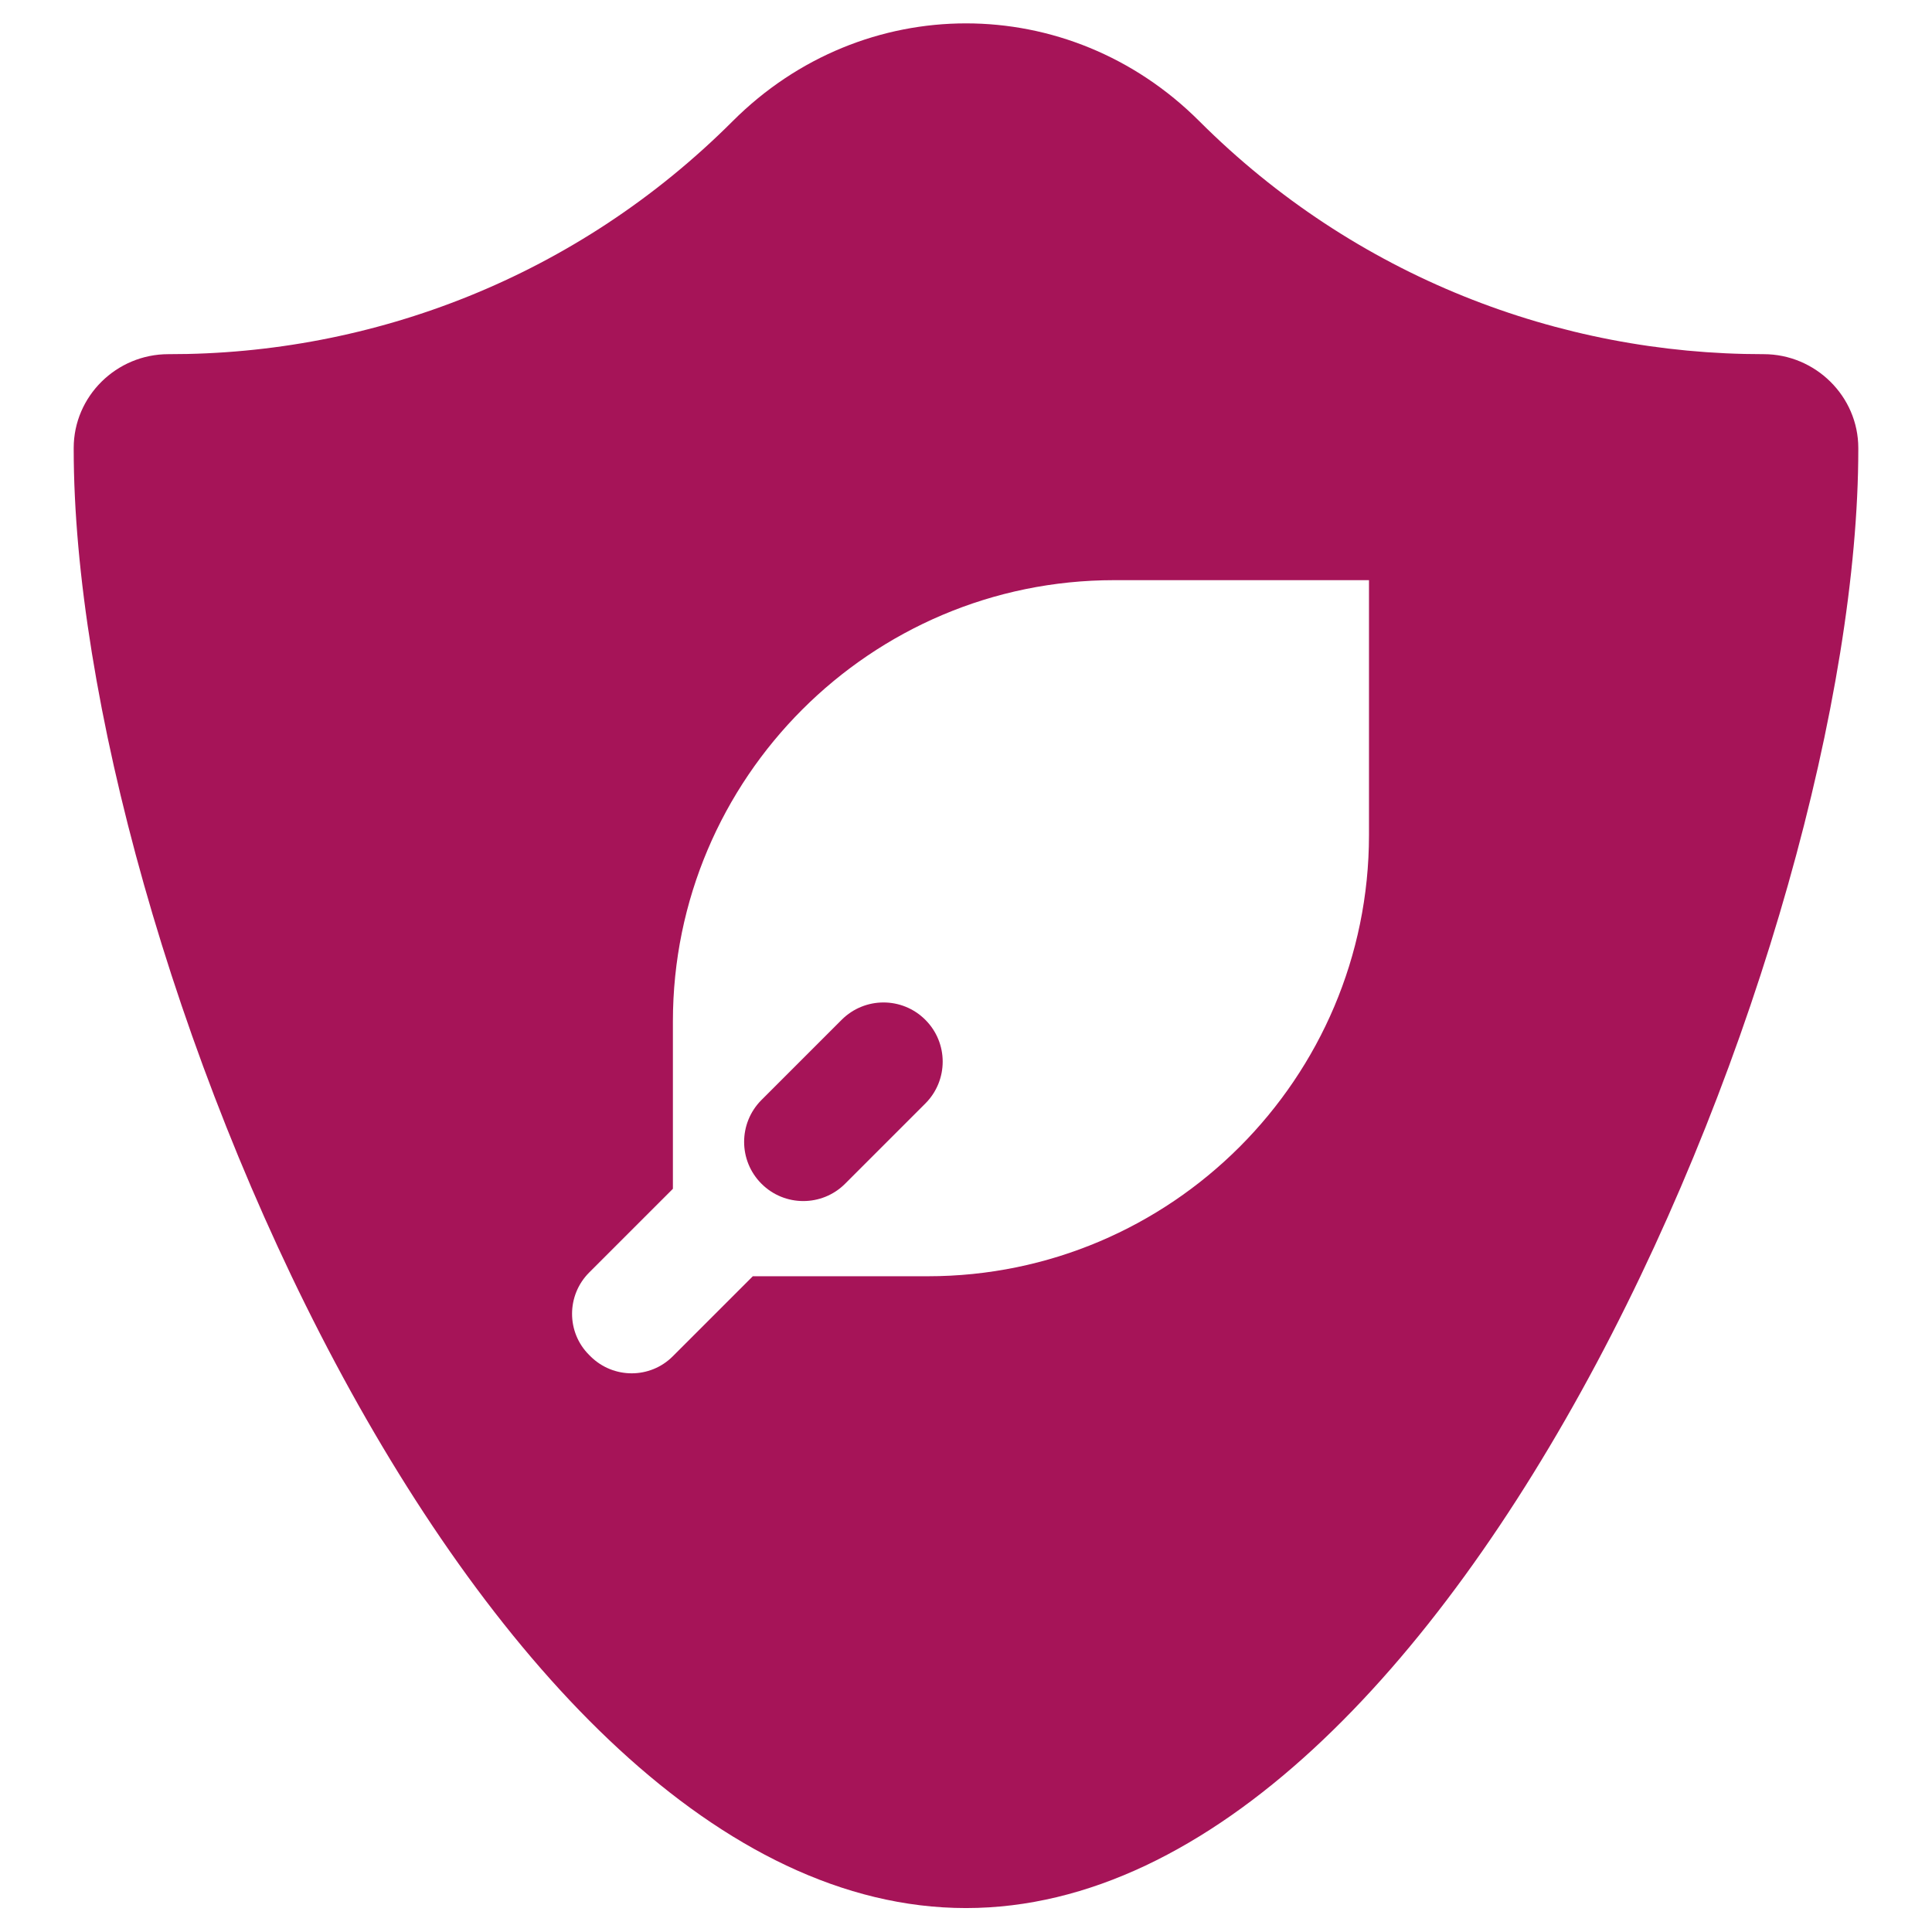 <svg width="41" height="41" viewBox="0 0 41 41" fill="none" xmlns="http://www.w3.org/2000/svg">
<g clip-path="url(#clip0_6958_10372)">
<path d="M39.436 9.508C39.436 8.408 38.524 7.516 37.428 7.516C33.092 7.52 28.756 5.872 25.452 2.572C22.684 -0.196 18.316 -0.196 15.548 2.572C12.244 5.876 7.908 7.524 3.572 7.516C2.472 7.516 1.564 8.408 1.564 9.508V9.528C1.564 19.968 10.06 40.492 20.5 40.492C30.94 40.492 39.436 19.968 39.436 9.532C39.436 9.524 39.436 9.516 39.436 9.512V9.508ZM29.052 17.72C29.052 22.884 24.852 27.084 19.688 27.084H15.976L14.276 28.784C13.796 29.264 13.016 29.264 12.532 28.784L12.5 28.752C12.02 28.272 12.02 27.492 12.5 27.008L14.28 25.228V21.676C14.28 16.512 18.48 12.312 23.644 12.312H29.052V17.72Z" fill="#A61458"/>
<path d="M17.861 21.642L16.159 23.344C15.669 23.835 15.669 24.63 16.159 25.12C16.649 25.611 17.445 25.611 17.935 25.12L19.637 23.418C20.128 22.927 20.128 22.132 19.637 21.642C19.147 21.151 18.352 21.151 17.861 21.642Z" fill="#A61458"/>
</g>
<defs>
<clipPath id="clip0_6958_10372">
<rect width="40" height="40" fill="white" transform="translate(0.5 0.496)"/>
</clipPath>
</defs>
</svg>
